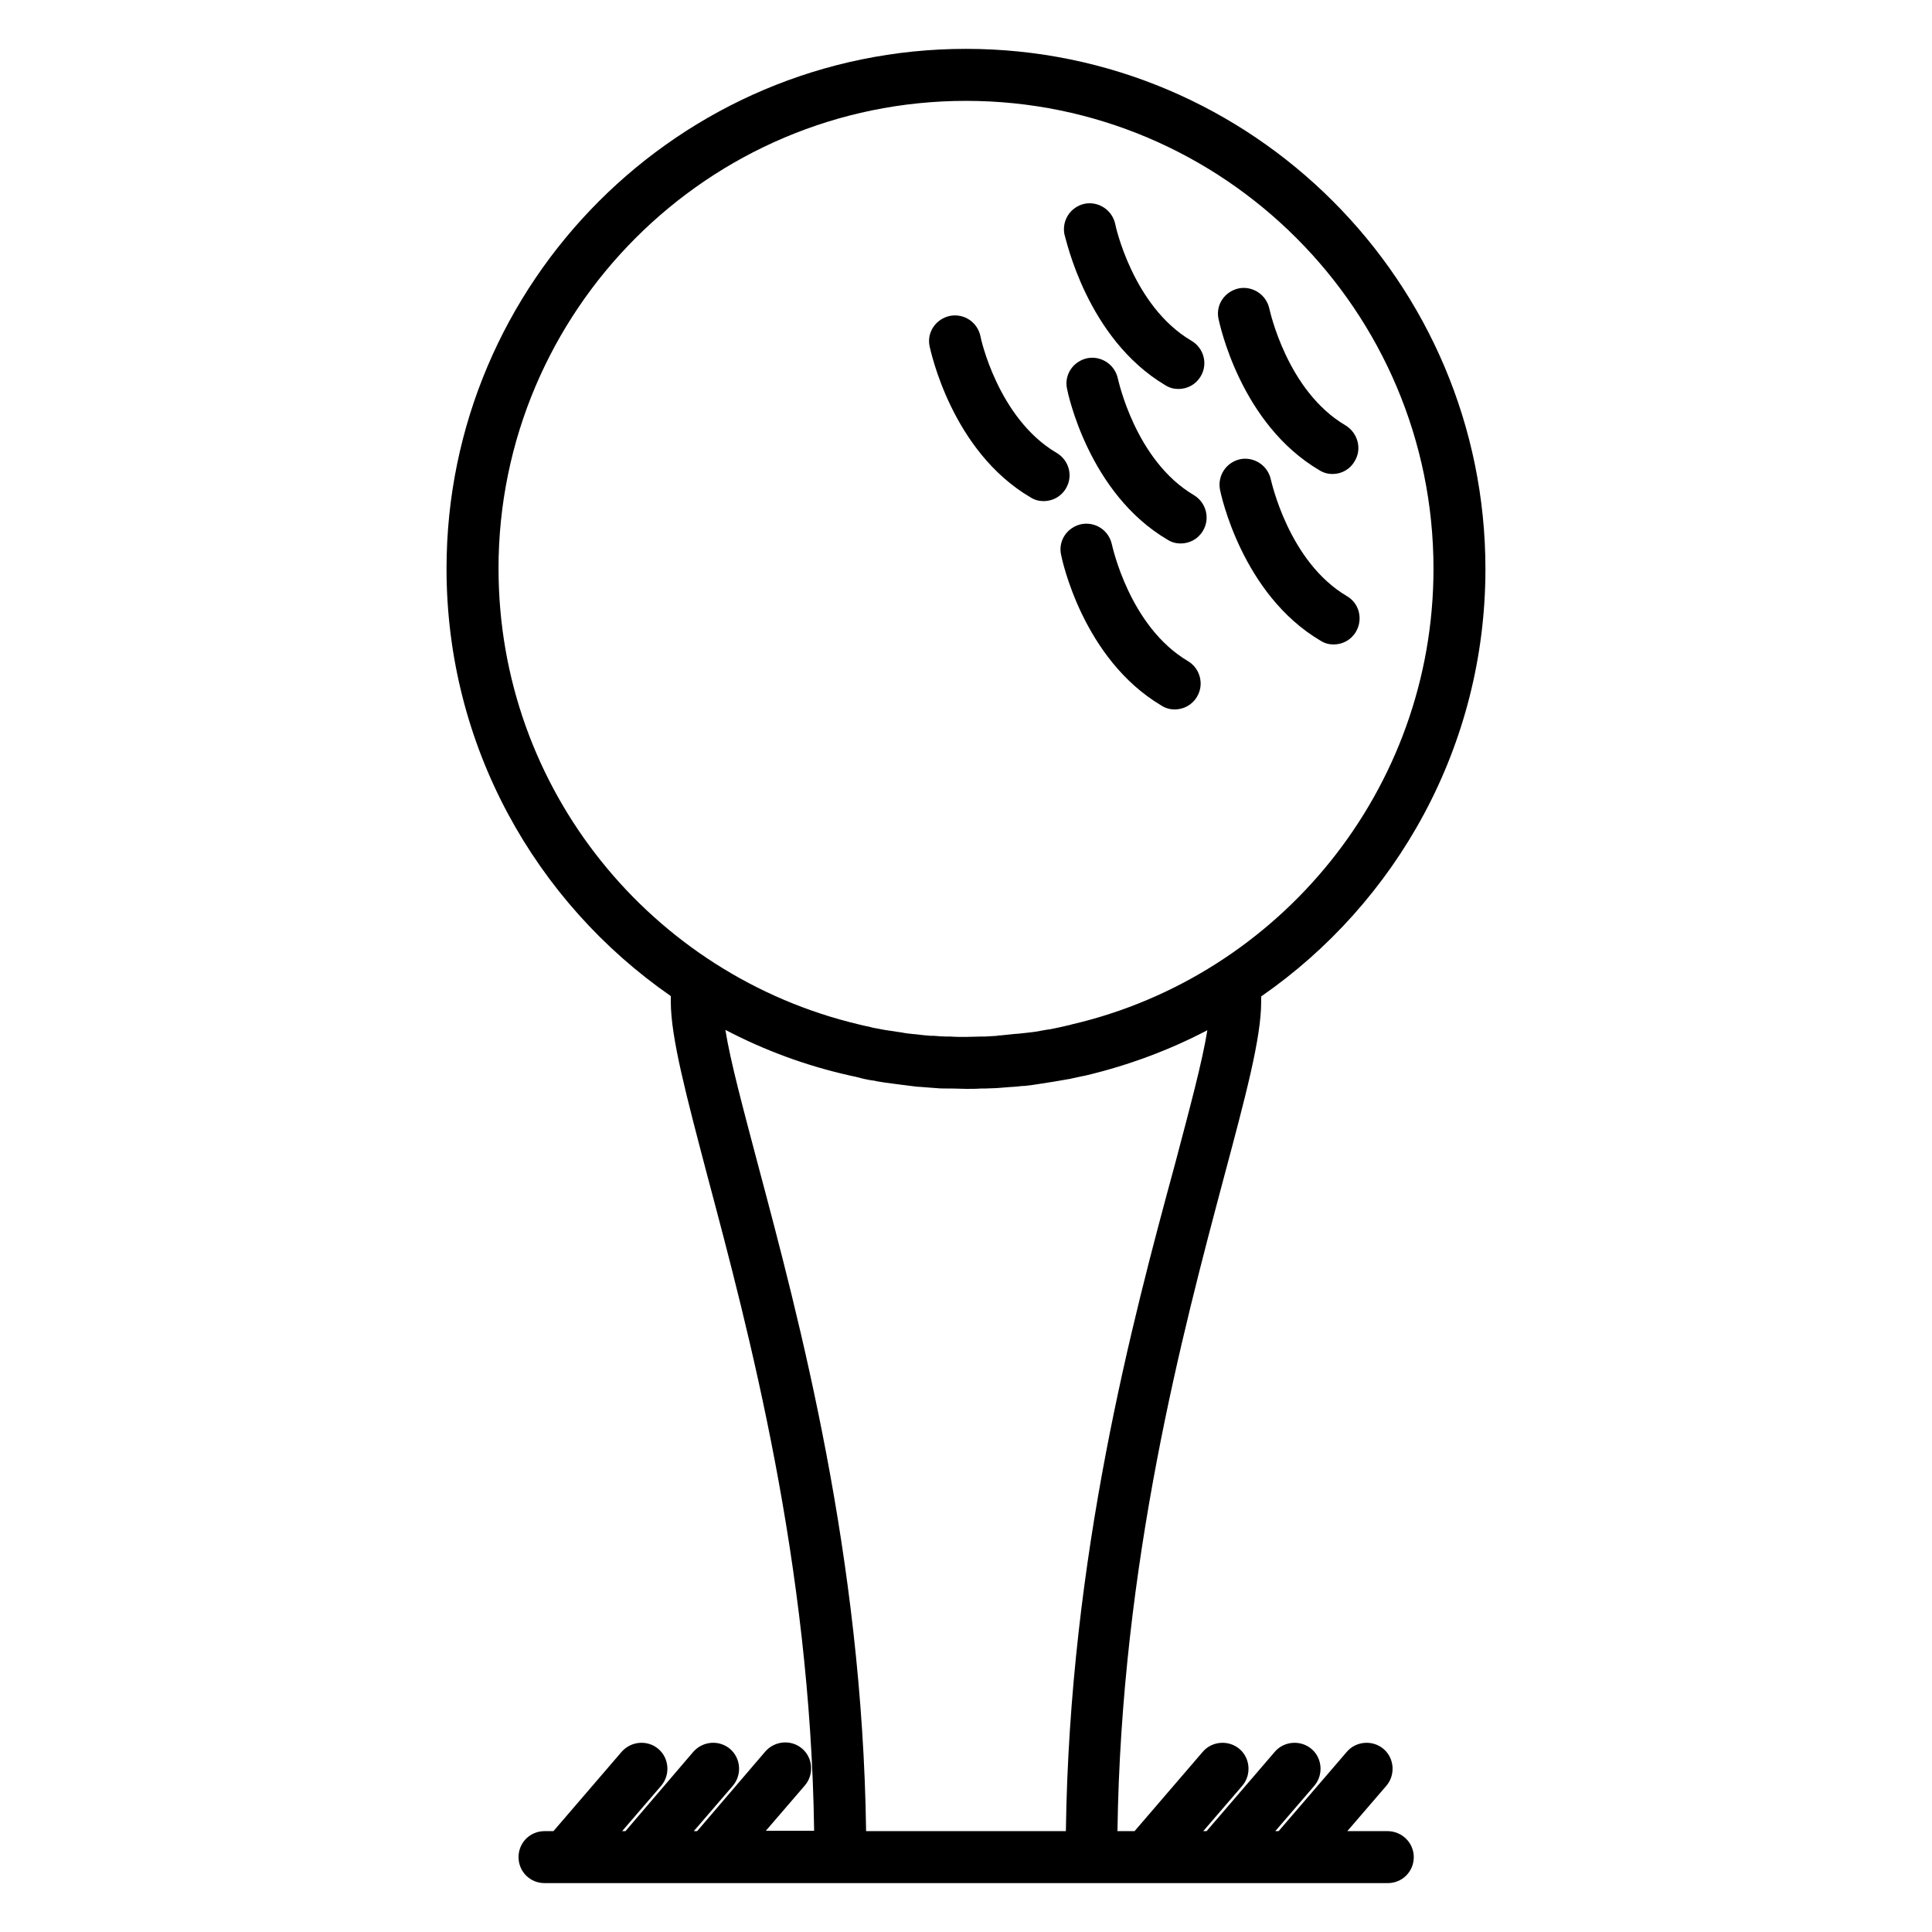 <?xml version="1.0" encoding="UTF-8"?>
<!-- Uploaded to: ICON Repo, www.iconrepo.com, Generator: ICON Repo Mixer Tools -->
<svg fill="#000000" width="800px" height="800px" version="1.1" viewBox="144 144 512 512" xmlns="http://www.w3.org/2000/svg">
 <g>
  <path d="m493.68 268.63c1.082 0.688 2.262 0.984 3.445 0.984 2.363 0 4.625-1.18 5.902-3.445 1.969-3.246 0.789-7.477-2.461-9.445-15.547-9.152-20.074-30.602-20.172-30.898-0.789-3.738-4.43-6.102-8.07-5.41-3.738 0.789-6.199 4.328-5.41 8.07 0.297 1.277 5.805 27.848 26.766 40.145z"/>
  <path d="m452.84 246.1c1.082 0.688 2.262 0.984 3.445 0.984 2.363 0 4.625-1.18 5.902-3.344 1.969-3.246 0.887-7.477-2.461-9.445-15.547-9.152-20.172-30.699-20.172-30.898-0.789-3.738-4.43-6.102-8.07-5.41-3.738 0.789-6.102 4.328-5.41 8.07 0.395 1.074 5.906 27.645 26.766 40.043z"/>
  <path d="m500.96 301.99c-15.547-9.152-20.074-30.699-20.172-30.898-0.789-3.738-4.43-6.102-8.07-5.41-3.738 0.789-6.102 4.328-5.41 8.07 0.195 1.082 5.805 27.75 26.668 40.051 1.082 0.688 2.262 0.984 3.445 0.984 2.363 0 4.625-1.18 5.902-3.344 1.965-3.352 0.883-7.582-2.363-9.453z"/>
  <path d="m460.42 275.23c-15.547-9.152-20.074-30.602-20.172-30.898-0.789-3.738-4.43-6.102-8.07-5.41-3.738 0.789-6.199 4.328-5.41 8.07 0.195 1.082 5.707 27.75 26.668 40.051 1.082 0.688 2.262 0.984 3.445 0.984 2.363 0 4.625-1.18 5.902-3.344 1.965-3.254 0.883-7.484-2.363-9.453z"/>
  <path d="m417.12 275.82c1.082 0.688 2.262 0.984 3.445 0.984 2.363 0 4.625-1.18 5.902-3.344 1.969-3.246 0.887-7.477-2.461-9.445-15.547-9.152-20.172-30.602-20.172-30.898-0.789-3.738-4.328-6.102-8.07-5.41-3.738 0.789-6.199 4.328-5.41 8.07 0.297 1.176 5.805 27.742 26.766 40.043z"/>
  <path d="m458.84 319.21c-15.547-9.152-20.074-30.602-20.172-30.898-0.789-3.738-4.328-6.102-8.07-5.41-3.738 0.789-6.199 4.328-5.41 8.07 0.195 1.082 5.707 27.652 26.668 40.051 1.082 0.688 2.262 0.984 3.445 0.984 2.363 0 4.625-1.18 5.902-3.344 1.965-3.254 0.883-7.484-2.363-9.453z"/>
  <path d="m511.68 629.27h-10.629l10.332-12.004c2.461-2.856 2.164-7.281-0.688-9.742-2.856-2.461-7.281-2.164-9.742 0.688l-18.105 21.059h-0.887l10.332-12.004c2.461-2.856 2.164-7.281-0.688-9.742-2.856-2.461-7.281-2.164-9.742 0.688l-18.105 21.059h-0.887l10.332-12.004c2.461-2.856 2.164-7.281-0.688-9.742-2.856-2.461-7.281-2.164-9.742 0.688l-18.105 21.059h-4.527c0.984-71.047 17.32-132.35 28.242-173.38 5.707-21.352 9.84-36.801 9.84-46.348v-1.477c35.918-24.895 59.434-66.422 59.434-113.26 0-76.059-61.797-137.86-137.66-137.86-75.867 0-137.66 61.797-137.66 137.76 0 46.938 23.52 88.363 59.434 113.26v1.477c0 9.543 4.133 24.992 9.742 46.348 10.922 41.031 27.258 102.43 28.242 173.38h-12.793l10.332-12.004c2.461-2.856 2.164-7.281-0.688-9.742-2.856-2.461-7.184-2.164-9.742 0.688l-18.109 21.152h-0.887l10.332-12.004c2.461-2.856 2.164-7.281-0.688-9.742-2.856-2.461-7.184-2.164-9.742 0.688l-18.008 21.059h-0.887l10.332-12.004c2.461-2.856 2.164-7.281-0.688-9.742-2.856-2.461-7.184-2.164-9.742 0.688l-18.105 21.059h-2.363c-3.836 0-6.887 3.051-6.887 6.887s3.051 6.887 6.887 6.887h223.47c3.836 0 6.887-3.051 6.887-6.887s-3.148-6.887-6.984-6.887zm-235.57-334.56c0-68.387 55.598-123.98 123.89-123.98s123.89 55.598 123.89 123.98c0 58.648-40.934 107.95-95.742 120.74-0.098 0-0.195 0-0.297 0.098-0.887 0.195-1.672 0.395-2.559 0.59-0.492 0.098-0.887 0.195-1.379 0.297-0.887 0.195-1.871 0.395-2.754 0.492-0.887 0.195-1.871 0.297-2.754 0.492-0.492 0.098-1.082 0.098-1.574 0.195-0.887 0.098-1.77 0.195-2.656 0.297-0.395 0-0.789 0.098-1.277 0.098-1.277 0.098-2.559 0.297-3.836 0.395-0.297 0-0.59 0-0.789 0.098-1.082 0.098-2.164 0.098-3.344 0.195h-0.984c-1.379 0-2.656 0.098-4.035 0.098s-2.754 0-4.035-0.098h-0.984c-1.082 0-2.262-0.098-3.344-0.195h-0.789c-1.277-0.098-2.559-0.195-3.938-0.395-0.395 0-0.789-0.098-1.082-0.098-0.984-0.098-1.871-0.195-2.754-0.395-0.492-0.098-0.984-0.098-1.379-0.195-1.082-0.195-2.164-0.297-3.246-0.492-0.688-0.098-1.379-0.297-2.066-0.395-0.59-0.098-1.18-0.195-1.77-0.395-0.789-0.195-1.574-0.297-2.262-0.492-0.297-0.098-0.492-0.098-0.789-0.195-54.617-12.992-95.355-62.094-95.355-120.74zm97.414 334.56c-0.984-72.816-17.613-135.2-28.734-176.92-3.836-14.562-7.184-26.863-8.562-35.426 10.332 5.41 21.254 9.445 32.57 12.004 0.098 0 0.297 0.098 0.395 0.098 0.984 0.195 1.969 0.395 2.953 0.688 0.297 0.098 0.492 0.098 0.789 0.195 0.887 0.195 1.871 0.395 2.754 0.492 0.098 0 0.297 0 0.395 0.098 1.574 0.297 3.051 0.492 4.625 0.688 0.789 0.098 1.477 0.195 2.262 0.297 0.492 0.098 1.082 0.098 1.574 0.195 0.789 0.098 1.574 0.195 2.363 0.297 0.492 0 0.984 0.098 1.477 0.098 0.789 0.098 1.672 0.098 2.461 0.195 0.492 0 0.887 0.098 1.379 0.098 0.887 0.098 1.871 0.098 2.856 0.098h1.082c1.277 0 2.656 0.098 3.938 0.098 1.277 0 2.656 0 3.938-0.098h1.082c0.887 0 1.871-0.098 2.754-0.098 0.492 0 0.984-0.098 1.379-0.098 0.789-0.098 1.574-0.098 2.461-0.195 0.492 0 1.082-0.098 1.574-0.098 0.789-0.098 1.477-0.195 2.262-0.195 0.59-0.098 1.082-0.098 1.672-0.195 0.688-0.098 1.277-0.195 1.969-0.297 2.754-0.395 5.609-0.887 8.363-1.379 0.098 0 0.195 0 0.395-0.098 1.082-0.195 2.164-0.492 3.246-0.688h0.098c11.316-2.656 22.336-6.691 32.668-12.102-1.379 8.562-4.723 20.859-8.562 35.426-11.316 41.625-27.945 104.01-28.93 176.82z"/>
 </g>
</svg>